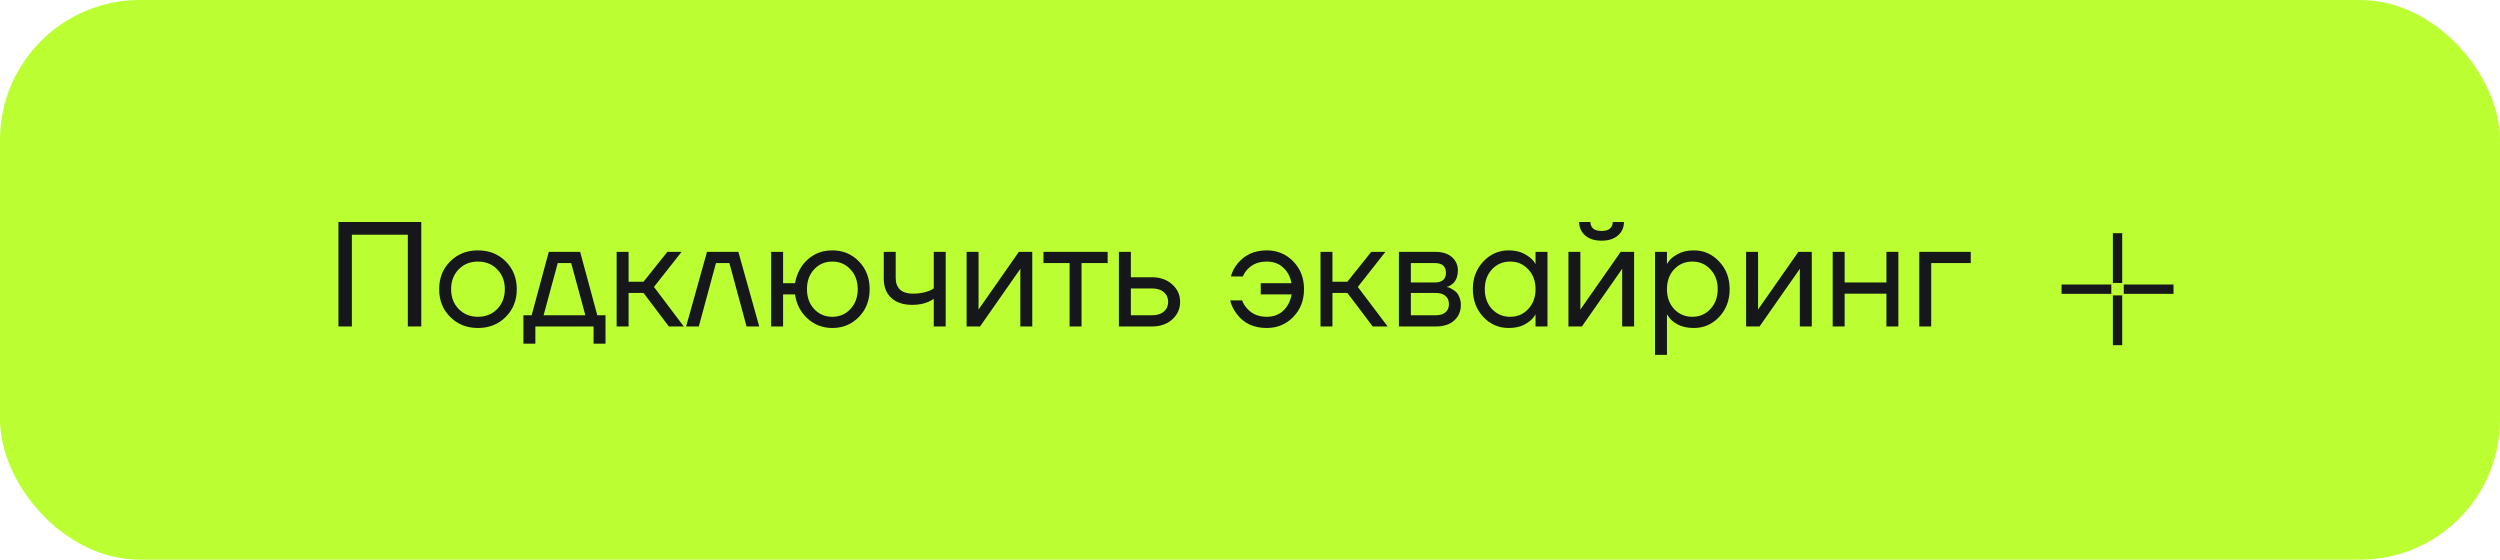 <?xml version="1.0" encoding="UTF-8"?> <svg xmlns="http://www.w3.org/2000/svg" width="268" height="60" viewBox="0 0 268 60" fill="none"> <rect width="268" height="60" rx="15" fill="#BBFF33"></rect> <path d="M36.28 35V23.8H45.16V35H43.72V25.16H37.72V35H36.28ZM48.261 33.976C47.472 33.187 47.078 32.195 47.078 31C47.078 29.805 47.472 28.813 48.261 28.024C49.051 27.235 50.043 26.84 51.237 26.84C52.432 26.84 53.424 27.235 54.214 28.024C55.003 28.813 55.398 29.805 55.398 31C55.398 32.195 55.003 33.187 54.214 33.976C53.424 34.765 52.432 35.16 51.237 35.16C50.043 35.16 49.051 34.765 48.261 33.976ZM49.173 28.872C48.63 29.427 48.358 30.136 48.358 31C48.358 31.864 48.63 32.573 49.173 33.128C49.718 33.683 50.406 33.96 51.237 33.96C52.069 33.96 52.758 33.683 53.301 33.128C53.846 32.573 54.117 31.864 54.117 31C54.117 30.136 53.846 29.427 53.301 28.872C52.758 28.317 52.069 28.04 51.237 28.04C50.406 28.04 49.718 28.317 49.173 28.872ZM56.111 36.84V33.8H56.991L58.831 27H62.191L64.031 33.8H64.911V36.84H63.631V35H57.391V36.84H56.111ZM58.271 33.8H62.751L61.231 28.2H59.791L58.271 33.8ZM66.104 35V27H67.384V30.2H68.984L71.544 27H73.064L70.104 30.76L73.304 35H71.704L68.984 31.4H67.384V35H66.104ZM73.551 35L75.791 27H79.151L81.391 35H80.031L78.191 28.2H76.751L74.911 35H73.551ZM82.667 35V27H83.947V30.36H85.227C85.419 29.304 85.872 28.456 86.587 27.816C87.312 27.165 88.192 26.84 89.227 26.84C90.358 26.84 91.307 27.235 92.075 28.024C92.843 28.813 93.227 29.805 93.227 31C93.227 32.195 92.843 33.187 92.075 33.976C91.307 34.765 90.358 35.16 89.227 35.16C88.203 35.16 87.317 34.824 86.571 34.152C85.824 33.469 85.376 32.605 85.227 31.56H83.947V35H82.667ZM87.275 28.872C86.763 29.427 86.507 30.136 86.507 31C86.507 31.864 86.763 32.573 87.275 33.128C87.797 33.683 88.448 33.96 89.227 33.96C90.005 33.96 90.651 33.683 91.163 33.128C91.686 32.573 91.947 31.864 91.947 31C91.947 30.136 91.686 29.427 91.163 28.872C90.651 28.317 90.005 28.04 89.227 28.04C88.448 28.04 87.797 28.317 87.275 28.872ZM94.739 29.88V27H96.019V29.8C96.019 30.333 96.174 30.749 96.483 31.048C96.803 31.336 97.262 31.48 97.859 31.48C98.489 31.48 99.043 31.389 99.523 31.208C99.747 31.133 99.939 31.037 100.099 30.92V27H101.379V35H100.099V32.04C99.886 32.179 99.689 32.285 99.507 32.36C99.038 32.573 98.462 32.68 97.779 32.68C96.819 32.68 96.073 32.429 95.539 31.928C95.006 31.427 94.739 30.744 94.739 29.88ZM103.62 35V27H104.9V33L104.884 33.16H104.916L109.22 27H110.66V35H109.38V29L109.396 28.84H109.364L105.06 35H103.62ZM111.861 28.2V27H118.741V28.2H115.941V35H114.661V28.2H111.861ZM119.948 35V27H121.228V29.72H123.468C124.364 29.72 125.095 29.976 125.66 30.488C126.225 30.989 126.508 31.613 126.508 32.36C126.508 33.107 126.225 33.736 125.66 34.248C125.095 34.749 124.364 35 123.468 35H119.948ZM121.228 33.8H123.468C124.023 33.8 124.455 33.667 124.764 33.4C125.073 33.133 125.228 32.787 125.228 32.36C125.228 31.933 125.073 31.587 124.764 31.32C124.455 31.053 124.023 30.92 123.468 30.92H121.228V33.8ZM131.871 32.2H133.151C133.279 32.541 133.46 32.835 133.695 33.08C134.217 33.667 134.916 33.96 135.791 33.96C136.505 33.96 137.092 33.747 137.551 33.32C138.02 32.893 138.324 32.307 138.463 31.56H135.151V30.36H138.447C138.319 29.656 138.02 29.096 137.551 28.68C137.092 28.253 136.505 28.04 135.791 28.04C134.948 28.04 134.271 28.307 133.759 28.84C133.524 29.085 133.348 29.352 133.231 29.64H131.951C132.089 29.128 132.329 28.664 132.671 28.248C133.439 27.309 134.479 26.84 135.791 26.84C136.921 26.84 137.871 27.235 138.639 28.024C139.407 28.813 139.791 29.805 139.791 31C139.791 32.195 139.407 33.187 138.639 33.976C137.871 34.765 136.921 35.16 135.791 35.16C134.415 35.16 133.353 34.669 132.607 33.688C132.255 33.24 132.009 32.744 131.871 32.2ZM141.558 35V27H142.838V30.2H144.438L146.998 27H148.517L145.558 30.76L148.758 35H147.158L144.438 31.4H142.838V35H141.558ZM149.964 35V27H153.884C154.63 27 155.217 27.187 155.644 27.56C156.07 27.933 156.284 28.413 156.284 29C156.284 29.267 156.246 29.512 156.172 29.736C156.097 29.949 156.006 30.12 155.9 30.248C155.793 30.365 155.676 30.467 155.548 30.552C155.43 30.627 155.329 30.68 155.244 30.712C155.169 30.733 155.116 30.744 155.084 30.744V30.76C155.116 30.76 155.18 30.776 155.276 30.808C155.372 30.829 155.494 30.888 155.644 30.984C155.804 31.069 155.953 31.176 156.092 31.304C156.23 31.432 156.348 31.619 156.444 31.864C156.55 32.109 156.604 32.381 156.604 32.68C156.604 33.373 156.364 33.933 155.884 34.36C155.414 34.787 154.753 35 153.9 35H149.964ZM151.244 30.28H153.804C154.604 30.28 155.004 29.933 155.004 29.24C155.004 28.547 154.604 28.2 153.804 28.2H151.244V30.28ZM151.244 33.8H153.884C154.353 33.8 154.71 33.693 154.956 33.48C155.201 33.267 155.324 32.973 155.324 32.6C155.324 32.227 155.201 31.933 154.956 31.72C154.71 31.507 154.353 31.4 153.884 31.4H151.244V33.8ZM159.01 33.976C158.263 33.176 157.89 32.184 157.89 31C157.89 29.816 158.263 28.829 159.01 28.04C159.757 27.24 160.663 26.84 161.73 26.84C162.402 26.84 162.967 26.968 163.426 27.224C163.895 27.48 164.237 27.757 164.45 28.056L164.594 28.296H164.61V27H165.89V35H164.61V33.72H164.594L164.45 33.944C164.258 34.232 163.927 34.509 163.458 34.776C162.989 35.032 162.413 35.16 161.73 35.16C160.663 35.16 159.757 34.765 159.01 33.976ZM159.938 28.872C159.426 29.427 159.17 30.136 159.17 31C159.17 31.864 159.426 32.573 159.938 33.128C160.461 33.683 161.111 33.96 161.89 33.96C162.669 33.96 163.314 33.683 163.826 33.128C164.349 32.573 164.61 31.864 164.61 31C164.61 30.136 164.349 29.427 163.826 28.872C163.314 28.317 162.669 28.04 161.89 28.04C161.111 28.04 160.461 28.317 159.938 28.872ZM168.136 35V27H169.416V33L169.4 33.16H169.432L173.736 27H175.176V35H173.896V29L173.912 28.84H173.88L169.576 35H168.136ZM169.288 23.8H170.488C170.488 24.088 170.589 24.323 170.792 24.504C170.994 24.675 171.293 24.76 171.688 24.76C172.082 24.76 172.381 24.675 172.584 24.504C172.786 24.323 172.888 24.088 172.888 23.8H174.088C174.088 24.387 173.874 24.867 173.448 25.24C173.021 25.613 172.434 25.8 171.688 25.8C170.941 25.8 170.354 25.613 169.928 25.24C169.501 24.867 169.288 24.387 169.288 23.8ZM177.417 38.04V27H178.697V28.28H178.713L178.873 28.04C179.054 27.763 179.38 27.496 179.849 27.24C180.318 26.973 180.894 26.84 181.577 26.84C182.644 26.84 183.55 27.24 184.297 28.04C185.044 28.829 185.417 29.816 185.417 31C185.417 32.184 185.044 33.176 184.297 33.976C183.55 34.765 182.644 35.16 181.577 35.16C180.894 35.16 180.313 35.032 179.833 34.776C179.364 34.509 179.044 34.232 178.873 33.944L178.713 33.72H178.697V38.04H177.417ZM179.465 28.872C178.953 29.427 178.697 30.136 178.697 31C178.697 31.864 178.953 32.573 179.465 33.128C179.988 33.683 180.638 33.96 181.417 33.96C182.196 33.96 182.841 33.683 183.353 33.128C183.876 32.573 184.137 31.864 184.137 31C184.137 30.136 183.876 29.427 183.353 28.872C182.841 28.317 182.196 28.04 181.417 28.04C180.638 28.04 179.988 28.317 179.465 28.872ZM187.183 35V27H188.463V33L188.447 33.16H188.479L192.783 27H194.223V35H192.943V29L192.959 28.84H192.927L188.623 35H187.183ZM196.464 35V27H197.744V30.28H202.224V27H203.504V35H202.224V31.48H197.744V35H196.464ZM205.745 35V27H211.265V28.2H207.025V35H205.745Z" fill="#15171A"></path> <path d="M227 25V30.333M227 31.667V37M226.333 31H221M233 31H227.667" stroke="#15171A"></path> </svg> 
